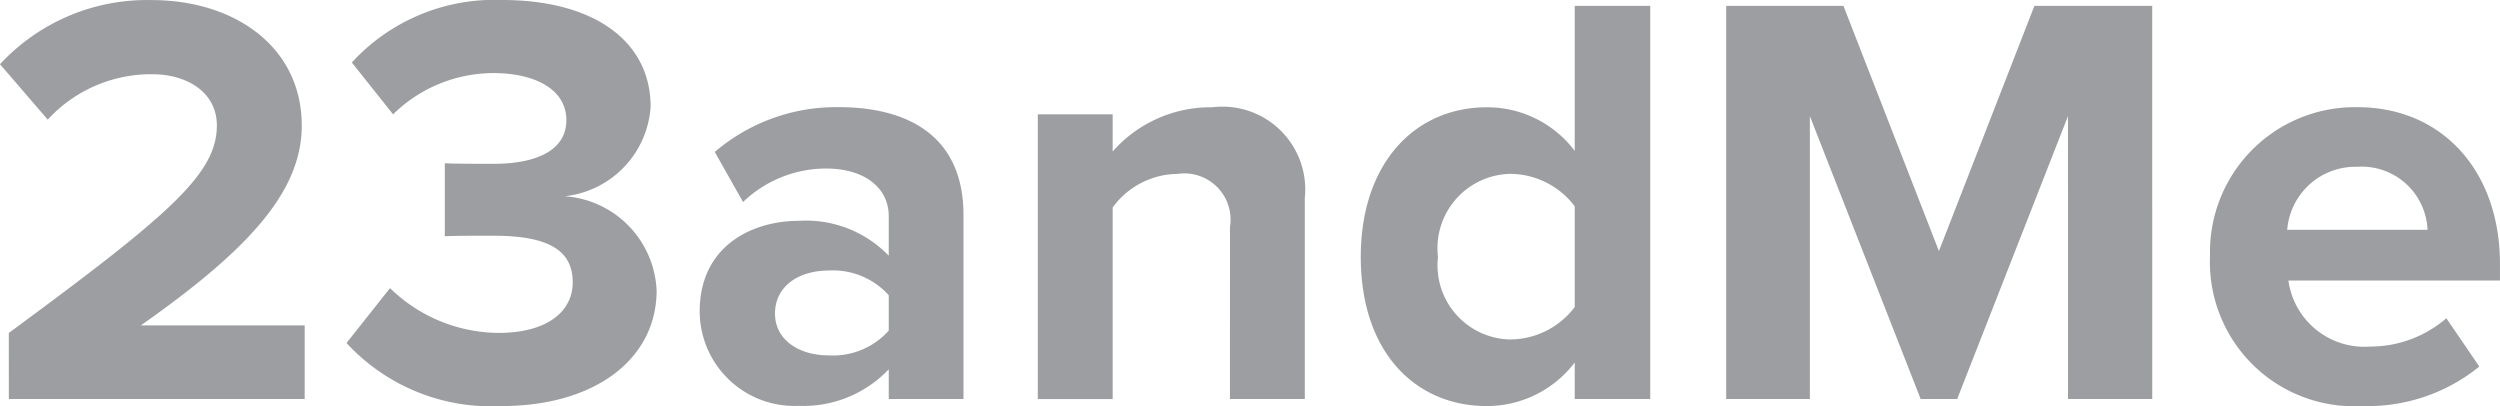 <svg xmlns="http://www.w3.org/2000/svg" width="86.063" height="13.979" viewBox="0 0 86.063 13.979"><path id="_23andme" data-name="23andme" d="M1.136-3.867H11.321V-6.4H5.681c3.632-2.556,5.539-4.565,5.539-6.878,0-2.7-2.293-4.321-5.173-4.321A6.893,6.893,0,0,0,.832-15.391l1.643,1.907a4.825,4.825,0,0,1,3.611-1.562c1.136,0,2.211.588,2.211,1.765,0,1.664-1.623,3.064-7.162,7.141ZM12.761-5.794A6.763,6.763,0,0,0,18.1-3.624c3.246,0,5.336-1.643,5.336-3.976a3.4,3.4,0,0,0-3.165-3.246A3.319,3.319,0,0,0,23.23-13.93c0-2.252-1.948-3.672-5.113-3.672a6.66,6.66,0,0,0-5.173,2.151l1.42,1.785a4.937,4.937,0,0,1,3.449-1.42c1.42,0,2.516.548,2.516,1.623,0,1.014-.994,1.5-2.5,1.5-.507,0-1.44,0-1.684-.02v2.516c.2-.02,1.116-.02,1.684-.02,1.887,0,2.719.507,2.719,1.6,0,1.035-.913,1.745-2.556,1.745a5.389,5.389,0,0,1-3.733-1.542ZM31.427-3.867H34V-10.2c0-2.82-2.049-3.713-4.281-3.713a6.428,6.428,0,0,0-4.281,1.542l.974,1.724A4.123,4.123,0,0,1,29.276-11.8c1.3,0,2.151.649,2.151,1.643V-8.8a3.96,3.96,0,0,0-3.1-1.2c-1.562,0-3.408.832-3.408,3.124a3.264,3.264,0,0,0,3.408,3.246,4.055,4.055,0,0,0,3.1-1.258Zm0-2.353a2.577,2.577,0,0,1-2.069.852c-1.014,0-1.846-.527-1.846-1.44,0-.954.832-1.481,1.846-1.481a2.577,2.577,0,0,1,2.069.852ZM43.173-3.867H45.75v-6.918a2.85,2.85,0,0,0-3.185-3.124,4.487,4.487,0,0,0-3.429,1.522v-1.278H36.559v9.8h2.577v-6.594a2.791,2.791,0,0,1,2.232-1.156,1.59,1.59,0,0,1,1.806,1.826Zm11.869,0h2.6V-17.4h-2.6v4.991a3.774,3.774,0,0,0-3.023-1.5c-2.5,0-4.342,1.948-4.342,5.153,0,3.266,1.867,5.133,4.342,5.133a3.8,3.8,0,0,0,3.023-1.5Zm0-3.165A2.8,2.8,0,0,1,52.81-5.916a2.552,2.552,0,0,1-2.475-2.84,2.559,2.559,0,0,1,2.475-2.861A2.8,2.8,0,0,1,55.042-10.5ZM72.023-3.867h2.9V-17.4H70.867L67.58-8.959,64.293-17.4H60.256V-3.867h2.881v-9.738l3.814,9.738h1.258l3.814-9.738Zm4.889-4.91a4.963,4.963,0,0,0,5.234,5.153,6.108,6.108,0,0,0,4.037-1.359L85.048-6.646a4.007,4.007,0,0,1-2.617.974,2.64,2.64,0,0,1-2.82-2.272h7.283v-.568c0-3.206-1.988-5.4-4.91-5.4A4.987,4.987,0,0,0,76.913-8.777Zm5.072-3.084A2.27,2.27,0,0,1,84.4-9.69H79.57A2.355,2.355,0,0,1,81.985-11.86Z" transform="translate(-0.832 17.602)" fill="#9c9ea1"></path></svg>